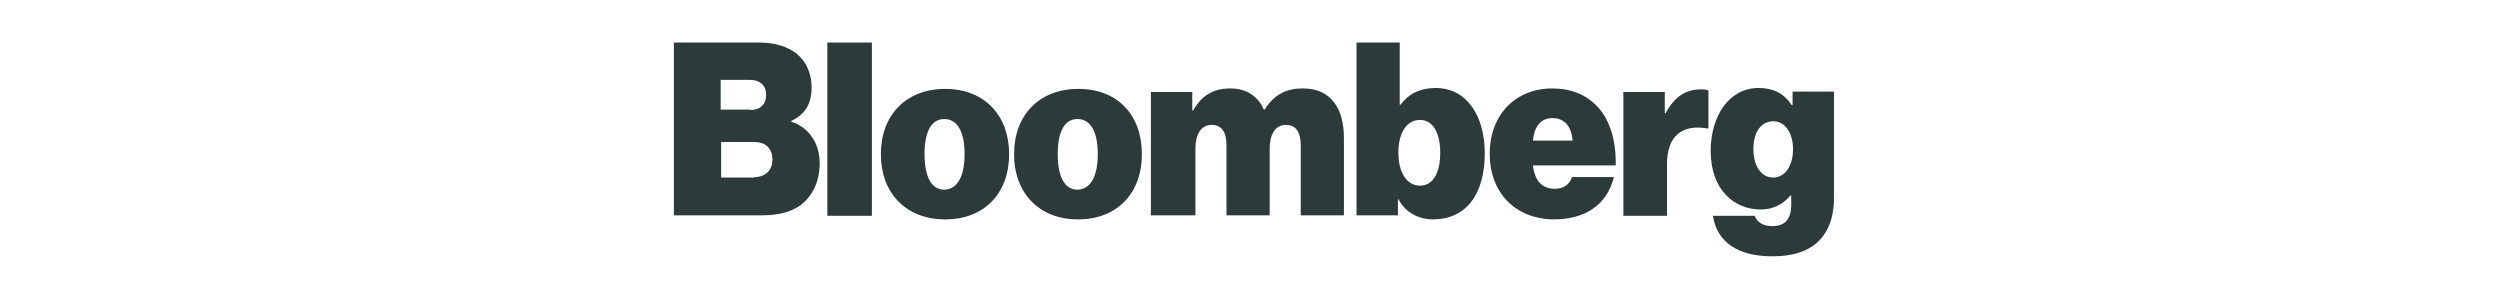 <svg width="257" height="31" viewBox="0 0 257 31" fill="none" xmlns="http://www.w3.org/2000/svg">
<path fill-rule="evenodd" clip-rule="evenodd" d="M69.275 4.373H78.018C79.684 4.373 80.933 4.789 81.858 5.483C82.876 6.316 83.431 7.518 83.431 8.999C83.431 10.71 82.737 11.774 81.349 12.422V12.514C83.2 13.116 84.263 14.781 84.263 16.77C84.263 18.667 83.523 20.147 82.321 21.073C81.303 21.813 80.008 22.137 78.25 22.137H69.275V4.373ZM77.139 11.312C78.065 11.312 78.759 10.803 78.759 9.739C78.759 8.721 78.065 8.212 77.093 8.212H74.086V11.265H77.139V11.312ZM77.556 18.204C78.62 18.204 79.406 17.557 79.406 16.4C79.406 15.151 78.574 14.596 77.556 14.596H74.133V18.251H77.556V18.204Z" fill="#2D3A3A"/>
<path d="M85.05 4.373H89.629V22.183H85.05V4.373Z" fill="#2D3A3A"/>
<path fill-rule="evenodd" clip-rule="evenodd" d="M97.17 9.138C93.145 9.138 90.555 11.821 90.555 15.845C90.555 19.87 93.145 22.553 97.17 22.553C101.194 22.553 103.739 19.87 103.739 15.845C103.739 11.867 101.194 9.138 97.17 9.138ZM97.077 12.237C98.465 12.237 99.159 13.625 99.159 15.845C99.159 18.066 98.465 19.453 97.077 19.5C95.69 19.5 95.042 18.066 95.042 15.845C95.042 13.625 95.69 12.237 97.077 12.237Z" fill="#2D3A3A"/>
<path fill-rule="evenodd" clip-rule="evenodd" d="M104.247 15.845C104.247 11.821 106.838 9.138 110.863 9.138C114.887 9.138 117.385 11.821 117.385 15.845C117.385 19.87 114.841 22.553 110.816 22.553C106.838 22.553 104.247 19.87 104.247 15.845ZM112.852 15.845C112.852 13.625 112.158 12.237 110.77 12.237C109.382 12.237 108.735 13.625 108.735 15.845C108.735 18.066 109.382 19.5 110.77 19.5C112.158 19.453 112.852 18.066 112.852 15.845Z" fill="#2D3A3A"/>
<path d="M122.566 9.461H118.311V22.137H122.89V15.244C122.89 13.856 123.445 12.838 124.556 12.838C125.666 12.838 126.082 13.671 126.082 14.966V22.137H130.523V15.244C130.523 13.856 131.078 12.838 132.188 12.838C133.299 12.838 133.715 13.671 133.715 14.966V22.137H138.156V14.18C138.156 11.265 136.907 9.091 133.946 9.091C132.373 9.091 131.032 9.6 130.014 11.265H129.922C129.32 9.878 128.118 9.091 126.498 9.091C124.648 9.091 123.492 9.878 122.659 11.358H122.566V9.461Z" fill="#2D3A3A"/>
<path fill-rule="evenodd" clip-rule="evenodd" d="M143.753 20.471H143.707V22.137H139.451V4.373H143.892V10.757H143.984C144.817 9.646 145.973 9.045 147.592 9.045C150.784 9.045 152.635 11.913 152.635 15.753C152.635 20.055 150.646 22.553 147.315 22.553C145.927 22.553 144.493 21.905 143.753 20.471ZM148.055 15.706C148.055 13.671 147.315 12.329 145.973 12.329C144.586 12.329 143.753 13.671 143.753 15.706C143.753 17.742 144.632 19.083 145.973 19.083C147.315 19.083 148.055 17.788 148.055 15.706Z" fill="#2D3A3A"/>
<path fill-rule="evenodd" clip-rule="evenodd" d="M159.574 9.091C155.781 9.091 153.144 11.821 153.144 15.799C153.144 19.823 155.781 22.507 159.713 22.553C162.905 22.553 165.172 21.119 165.912 18.204H161.61C161.332 19.037 160.638 19.407 159.852 19.407C158.51 19.407 157.77 18.575 157.585 17.002H166.097C166.143 14.411 165.496 12.191 164.015 10.757C162.905 9.693 161.471 9.091 159.574 9.091ZM161.656 14.457H157.585C157.724 12.977 158.418 12.098 159.667 12.144C160.731 12.144 161.564 12.931 161.656 14.457Z" fill="#2D3A3A"/>
<path d="M171.139 11.636H171.231C172.157 9.878 173.359 9.184 174.886 9.184C175.256 9.184 175.487 9.23 175.626 9.323V13.208H175.534C172.897 12.746 171.37 13.995 171.37 16.863V22.183H166.883V9.461H171.139V11.636Z" fill="#2D3A3A"/>
<path fill-rule="evenodd" clip-rule="evenodd" d="M180.391 22.183H176.089C176.505 25.005 178.864 26.392 182.288 26.346C184.092 26.346 185.665 25.93 186.775 24.958C187.839 24.033 188.533 22.46 188.533 20.425V9.415H184.277V10.803H184.184C183.49 9.739 182.473 9.045 180.761 9.045C177.801 9.045 175.858 11.867 175.858 15.521C175.858 19.5 178.263 21.535 180.992 21.535C182.38 21.535 183.352 20.934 184.046 20.101H184.138V21.026C184.138 22.368 183.629 23.247 182.195 23.247C181.131 23.247 180.576 22.738 180.391 22.183ZM182.288 12.468C183.583 12.468 184.323 13.764 184.323 15.336C184.323 17.002 183.537 18.251 182.288 18.251C181.039 18.251 180.252 17.048 180.252 15.336C180.252 13.578 181.039 12.468 182.288 12.468Z" fill="#2D3A3A"/>
</svg>
